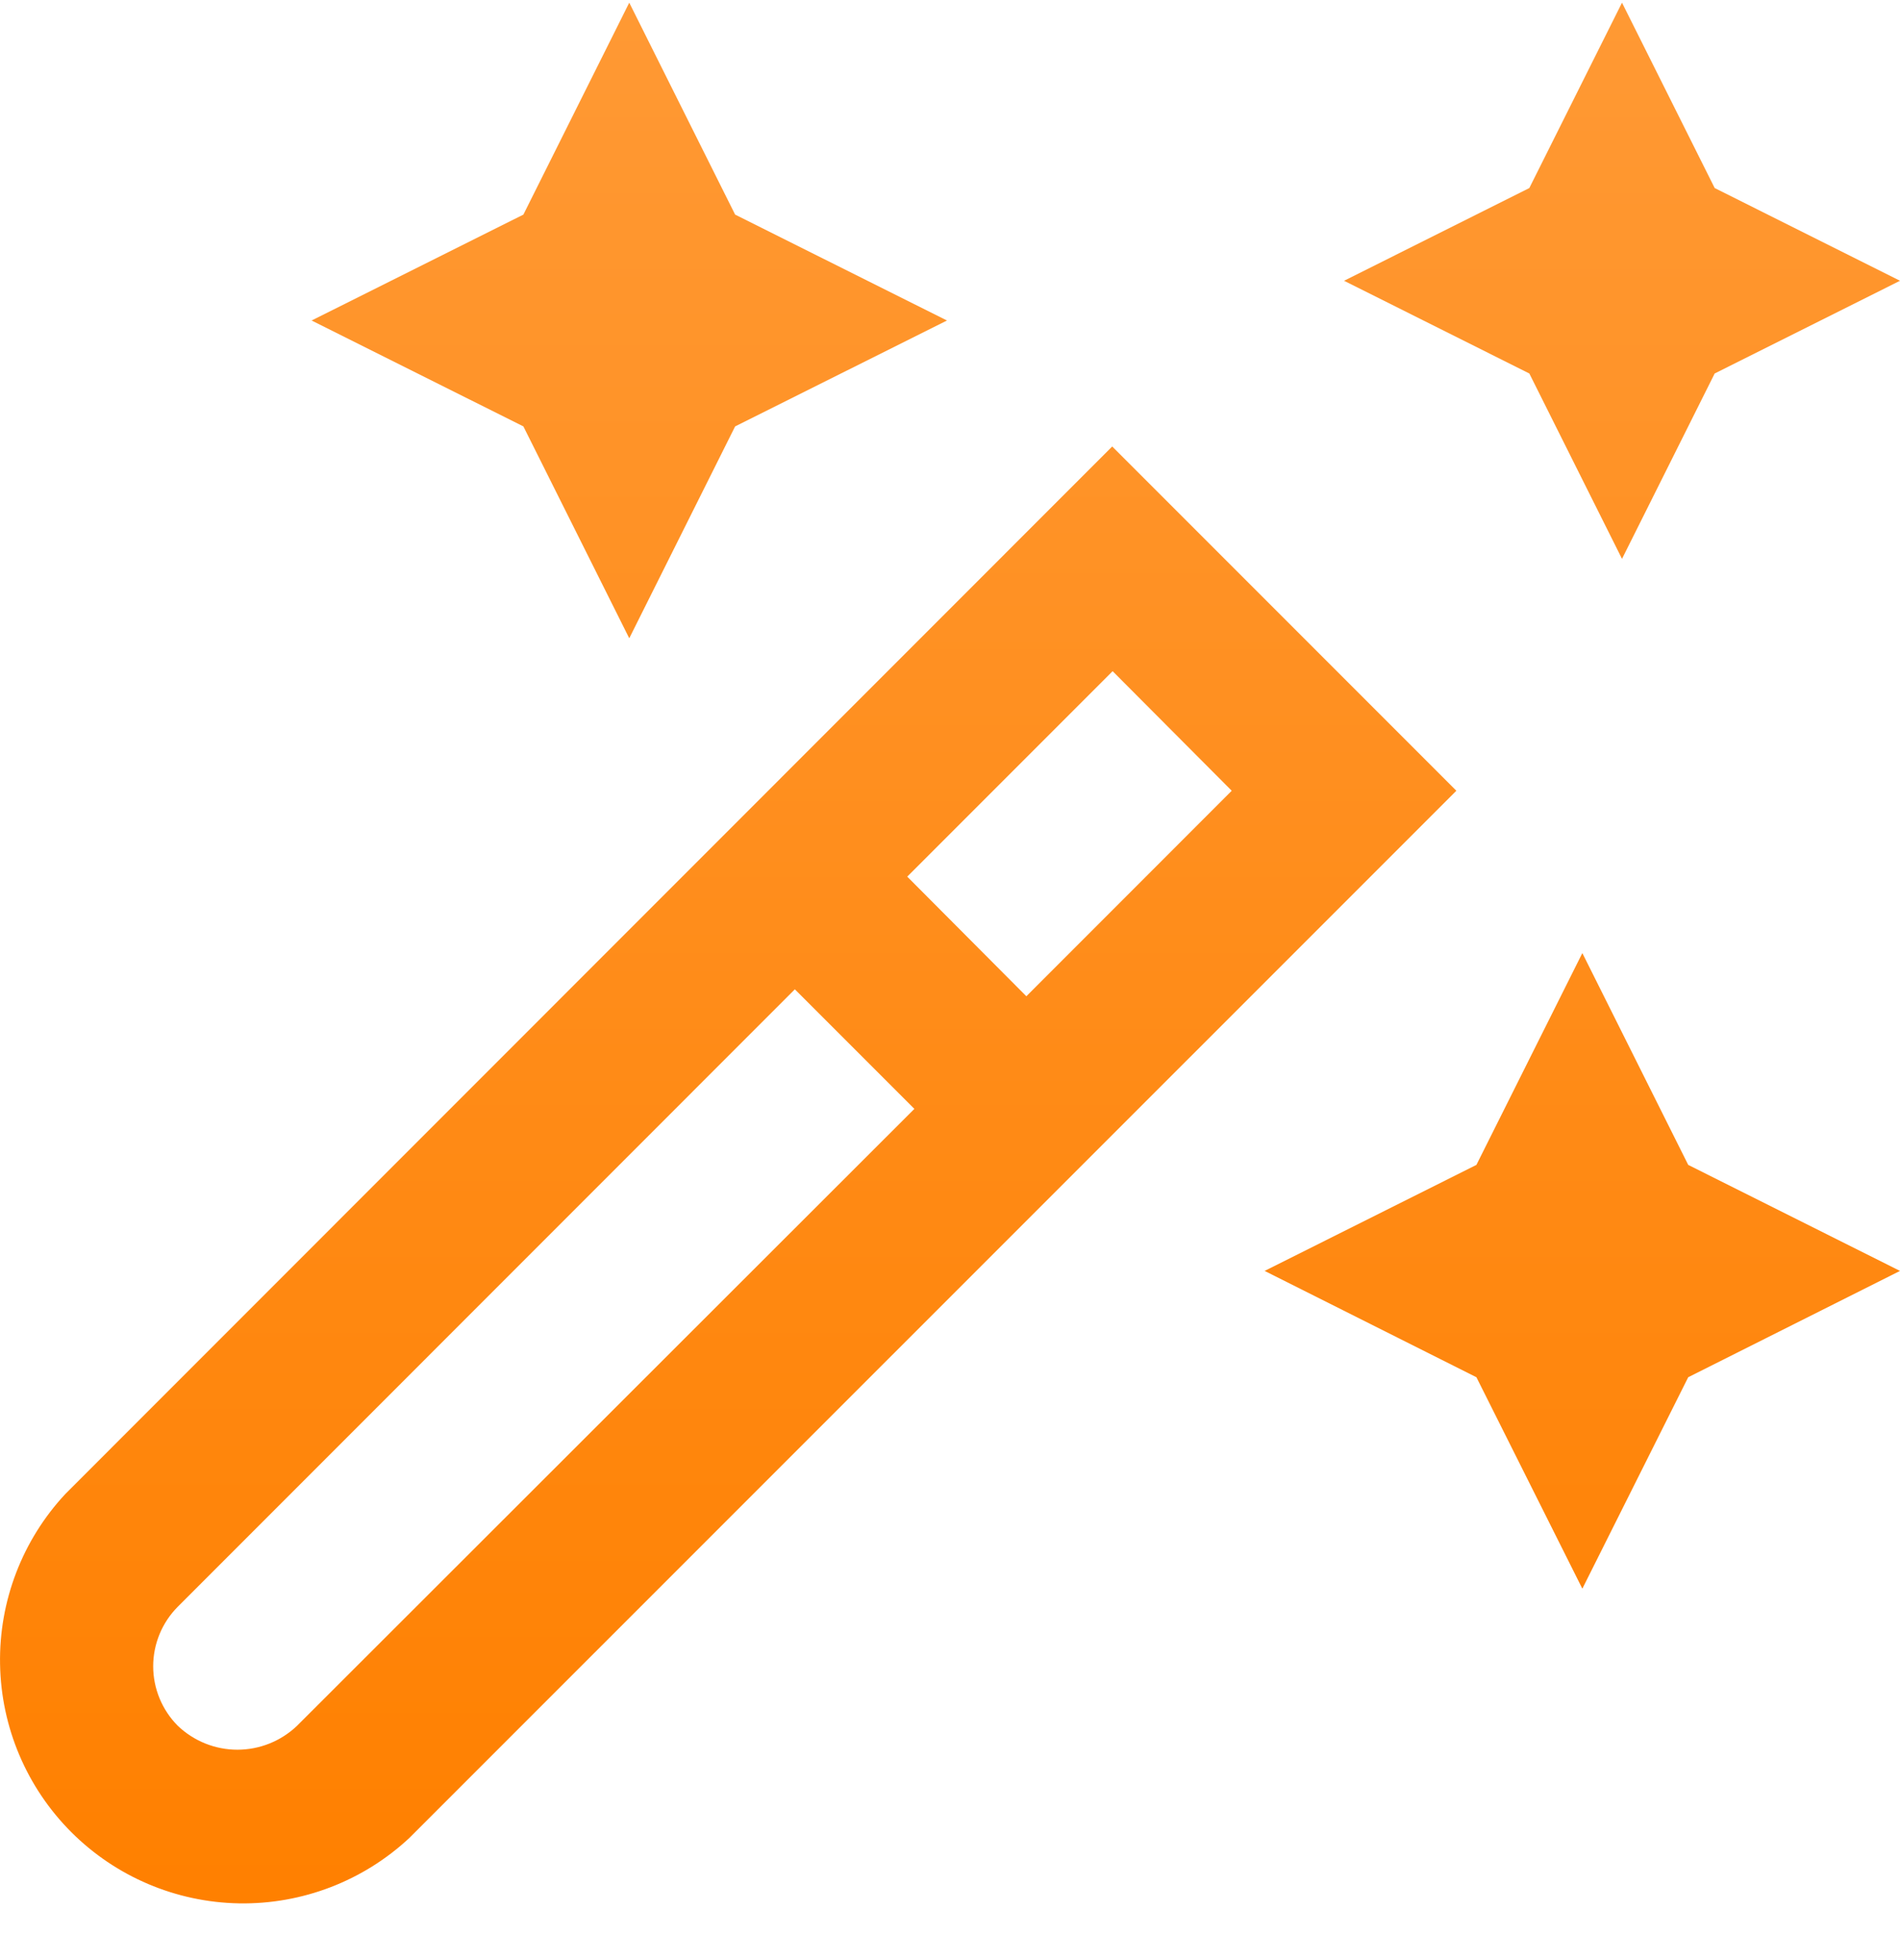<svg width="32" height="33" viewBox="0 0 32 33" fill="none" xmlns="http://www.w3.org/2000/svg">
<path d="M18.732 7.517L1.101 25.152C0.377 25.928 -0.018 26.956 0.001 28.018C0.019 29.08 0.449 30.093 1.2 30.845C1.951 31.596 2.964 32.026 4.026 32.045C5.088 32.063 6.116 31.669 6.893 30.945L24.528 13.313L18.732 7.517ZM20.745 13.313L17.286 16.773L15.28 14.759L18.739 11.3L20.745 13.313ZM5.002 29.056C4.731 29.314 4.372 29.458 3.998 29.458C3.625 29.458 3.266 29.314 2.995 29.056C2.73 28.79 2.58 28.429 2.58 28.053C2.58 27.677 2.73 27.316 2.995 27.05L13.387 16.656L15.4 18.669L5.002 29.056ZM28.433 19.612L32 21.397L28.433 23.187L26.65 26.747L24.866 23.187L21.299 21.397L24.866 19.612L26.65 16.046L28.433 19.612ZM8.815 7.179L5.248 5.396L8.815 3.613L10.598 0.045L12.381 3.613L15.949 5.396L12.381 7.179L10.598 10.746L8.815 7.179ZM25.757 6.288L22.637 4.727L25.757 3.166L27.318 0.045L28.879 3.166L32 4.727L28.879 6.288L27.318 9.409L25.757 6.288Z" fill="url(#paint0_linear_3209_106865)"/>
<defs>
<linearGradient id="paint0_linear_3209_106865" x1="16" y1="0.045" x2="16" y2="32.045" gradientUnits="userSpaceOnUse">
<stop stop-color="#FF9934"/>
<stop offset="1" stop-color="#FF8000"/>
</linearGradient>
</defs>
</svg>
